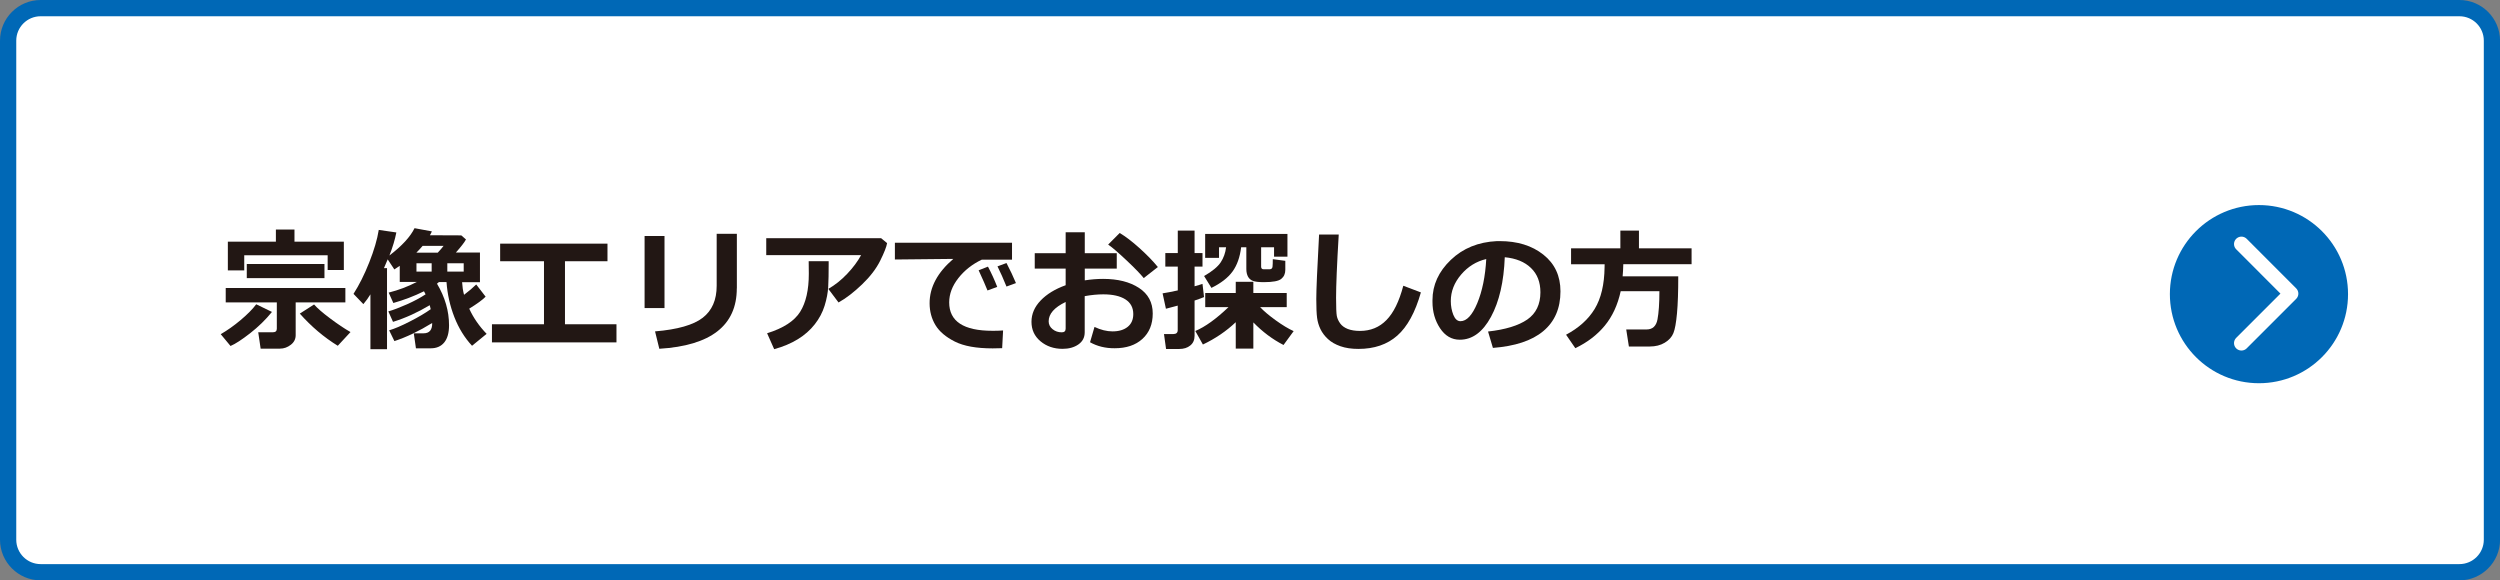 <?xml version="1.0" encoding="utf-8"?>
<!-- Generator: Adobe Illustrator 25.4.8, SVG Export Plug-In . SVG Version: 6.00 Build 0)  -->
<svg version="1.1" id="レイヤー_1" xmlns="http://www.w3.org/2000/svg" xmlns:xlink="http://www.w3.org/1999/xlink" x="0px"
	 y="0px" viewBox="0 0 375.24 87.1" style="enable-background:new 0 0 375.24 87.1;" xml:space="preserve">
<rect x="0" y="0" width="375.24" height="87.1" fill="#808080" stroke="none"/>
<style type="text/css">
	.st0{fill:#FFFFFF;}
	.st1{fill:#0068B6;}
	.st2{fill:none;stroke:#FFFFFF;stroke-width:2.227;stroke-linecap:round;stroke-linejoin:round;stroke-miterlimit:10;}
	.st3{fill:#221714;}
</style>
<g>
	<path class="st0" d="M6.1,85.88c-2.69,0-4.88-2.19-4.88-4.88V6.1c0-2.69,2.19-4.88,4.88-4.88h363.05c2.69,0,4.88,2.19,4.88,4.88
		v74.91c0,2.69-2.19,4.88-4.88,4.88H6.1V85.88z"/>
	<path class="st1" d="M369.15,2.44c2.02,0,3.66,1.64,3.66,3.66v74.91c0,2.02-1.64,3.66-3.66,3.66H6.1c-2.02,0-3.66-1.64-3.66-3.66
		V6.1c0-2.02,1.64-3.66,3.66-3.66L369.15,2.44 M369.15,0H6.1C2.74,0,0,2.74,0,6.1v74.91c0,3.35,2.74,6.1,6.1,6.1h363.05
		c3.35,0,6.1-2.74,6.1-6.1V6.1C375.24,2.74,372.5,0,369.15,0L369.15,0z"/>
</g>
<circle class="st1" cx="339.06" cy="44.15" r="13.37"/>
<polyline class="st2" points="336.43,36.63 343.86,44.07 336.43,51.5 "/>
<g>
	<path class="st3" d="M40.82,46.82c-0.95,1.17-2.05,2.24-3.28,3.2c-1.23,0.96-2.21,1.6-2.94,1.91l-1.47-1.77
		c0.98-0.57,1.98-1.27,2.99-2.12c1.01-0.85,1.79-1.64,2.34-2.37L40.82,46.82z M44.38,50.31c0,0.58-0.24,1.06-0.73,1.44
		c-0.49,0.38-1.03,0.58-1.64,0.58h-2.89l-0.36-2.46h2.22c0.38,0,0.57-0.18,0.57-0.54v-3.94h-7.67v-2.16h17.96v2.16h-7.46V50.31z
		 M51.61,40.53h-2.43v-2.22H36.66v2.28h-2.46v-4.32h7.21v-1.82h2.79v1.82h7.41V40.53z M48.7,41.75H37.04v-2.12H48.7V41.75z
		 M52.61,49.84L50.7,51.9c-2.08-1.28-3.98-2.89-5.7-4.83l2.14-1.37c0.48,0.55,1.28,1.25,2.41,2.09
		C50.67,48.63,51.69,49.32,52.61,49.84z"/>
	<path class="st3" d="M58.1,52.41h-2.5v-8.23c-0.31,0.51-0.66,1-1.06,1.47l-1.48-1.54c0.85-1.33,1.64-2.9,2.36-4.72
		c0.72-1.82,1.2-3.44,1.43-4.88l2.64,0.38c-0.2,1.03-0.54,2.19-1.04,3.46c1.88-1.44,3.14-2.81,3.77-4.1l2.6,0.48
		c-0.07,0.18-0.17,0.37-0.29,0.58l4.71,0.02l0.7,0.61c-0.22,0.43-0.73,1.08-1.51,1.96h3.61v4.46h-2.68c0.04,0.66,0.13,1.3,0.29,1.89
		c0.71-0.54,1.32-1.05,1.83-1.55l1.41,1.83c-0.45,0.47-1.28,1.07-2.46,1.8c0.62,1.36,1.49,2.62,2.61,3.78l-2.19,1.79
		c-1.11-1.2-2-2.63-2.65-4.3s-1.05-3.42-1.18-5.26h-1.14l-0.29,0.24c1.21,2.03,1.81,4.11,1.81,6.25c0,1.12-0.24,1.98-0.72,2.57
		s-1.16,0.88-2.02,0.88h-2.23l-0.32-2.25h1.47c0.88,0,1.31-0.52,1.29-1.55c-1.96,1.21-3.85,2.12-5.67,2.72l-0.79-1.62
		c0.8-0.23,1.84-0.67,3.12-1.33c1.28-0.65,2.32-1.27,3.12-1.84c-0.05-0.24-0.1-0.44-0.15-0.6c-1.8,1.08-3.64,1.92-5.51,2.5
		l-0.7-1.57c0.78-0.22,1.71-0.58,2.79-1.06c1.08-0.48,2.01-0.98,2.8-1.5c-0.09-0.19-0.17-0.35-0.24-0.46
		c-1.5,0.74-3.04,1.32-4.6,1.76l-0.7-1.56c1.47-0.37,2.88-0.9,4.23-1.6h-2.57v-2.42c-0.3,0.21-0.56,0.39-0.81,0.54l-1-1.51
		c-0.18,0.46-0.37,0.9-0.56,1.32h0.46V52.41z M63.44,36.9c-0.28,0.33-0.59,0.67-0.94,1.02h3.21c0.41-0.44,0.7-0.78,0.87-1.02H63.44z
		 M64.79,40.77v-1.25h-2.28v1.25H64.79z M67.14,39.52v1.25h2.46v-1.25H67.14z"/>
	<path class="st3" d="M92.53,51.39H73.84v-2.72h7.81v-9.46h-6.58v-2.64h16.11v2.64H84.8v9.46h7.73V51.39z"/>
	<path class="st3" d="M99.74,46.24h-2.99V35.42h2.99V46.24z M110.59,43.28c0,5.57-3.88,8.6-11.63,9.07l-0.64-2.61
		c3.37-0.28,5.75-0.96,7.15-2.04s2.1-2.68,2.1-4.8v-7.81h3.03V43.28z"/>
	<path class="st3" d="M133.15,36.49c-0.09,0.55-0.43,1.42-1.03,2.63c-0.6,1.21-1.51,2.4-2.73,3.57c-1.22,1.17-2.4,2.08-3.53,2.71
		l-1.53-2.04c0.99-0.57,1.94-1.32,2.83-2.26s1.59-1.88,2.09-2.81h-14.24v-2.54h17.24L133.15,36.49z M124.38,39.21v0.48
		c0,1.35-0.02,2.47-0.07,3.36s-0.23,1.84-0.54,2.84c-0.31,1-0.81,1.94-1.49,2.8c-0.68,0.87-1.53,1.61-2.54,2.23
		c-1.01,0.62-2.19,1.12-3.54,1.49l-1.06-2.39c2.44-0.76,4.09-1.83,4.96-3.22c0.87-1.39,1.3-3.3,1.3-5.71l-0.02-1.89H124.38z"/>
	<path class="st3" d="M150.56,49.6l-0.14,2.66c-0.72,0.02-1.19,0.03-1.43,0.03c-2.43,0-4.32-0.34-5.67-1.02
		c-1.35-0.68-2.32-1.5-2.91-2.47c-0.58-0.96-0.88-2.06-0.88-3.29c0-2.41,1.19-4.62,3.56-6.65l-8.77,0.09v-2.52h17.58v2.54h-4.53
		c-1.43,0.68-2.6,1.6-3.52,2.77c-0.92,1.17-1.38,2.39-1.38,3.65c0,2.84,2.16,4.26,6.48,4.26C149.46,49.66,150,49.64,150.56,49.6z
		 M149.68,43.06l-1.46,0.54c-0.27-0.68-0.71-1.69-1.33-3.03l1.4-0.55C148.81,41,149.27,42.01,149.68,43.06z M152.49,42.49
		l-1.42,0.52c-0.46-1.14-0.91-2.15-1.35-3.03l1.35-0.5C151.61,40.51,152.08,41.51,152.49,42.49z"/>
	<path class="st3" d="M163.61,51.37l0.67-2.3c0.95,0.45,1.85,0.67,2.71,0.67c0.95,0,1.71-0.23,2.27-0.68s0.84-1.09,0.84-1.92
		c0-0.97-0.4-1.71-1.19-2.21c-0.79-0.5-1.9-0.75-3.31-0.75c-0.87,0-1.8,0.09-2.79,0.27v5.43c0,0.78-0.32,1.38-0.95,1.82
		c-0.63,0.44-1.43,0.66-2.38,0.66c-1.29,0-2.4-0.38-3.3-1.13c-0.91-0.76-1.36-1.73-1.36-2.93c0-1.18,0.46-2.24,1.38-3.2
		c0.92-0.96,2.17-1.72,3.75-2.29v-2.49h-4.64v-2.32h4.64v-3.14h2.87v3.14h4.8v2.32h-4.8v1.76c0.91-0.14,1.82-0.22,2.75-0.22
		c2.21,0,4,0.45,5.38,1.35c1.38,0.9,2.07,2.18,2.07,3.84c0,1.61-0.52,2.88-1.55,3.82s-2.42,1.4-4.15,1.4
		C165.93,52.28,164.7,51.98,163.61,51.37z M159.94,45.33c-1.7,0.82-2.54,1.78-2.54,2.9c0,0.47,0.2,0.87,0.59,1.18
		c0.39,0.32,0.85,0.47,1.38,0.47c0.39,0,0.58-0.19,0.58-0.56V45.33z M173.79,40.08l-2.12,1.66c-0.47-0.59-1.32-1.47-2.55-2.63
		c-1.23-1.16-2.15-1.96-2.79-2.4l1.73-1.74c0.86,0.51,1.85,1.26,2.95,2.25S173.05,39.17,173.79,40.08z"/>
	<path class="st3" d="M180.72,44.59c-0.33,0.14-0.81,0.32-1.42,0.52v5.29c0,0.63-0.22,1.12-0.65,1.46
		c-0.43,0.35-0.98,0.52-1.65,0.52h-1.98l-0.31-2.24h1.4c0.44,0,0.66-0.2,0.66-0.59v-3.68c-0.73,0.2-1.32,0.36-1.77,0.47l-0.5-2.31
		c0.6-0.09,1.36-0.24,2.28-0.44v-3.57h-1.87v-2.04h1.87v-3.37h2.52v3.37h1.19v2.04h-1.19v2.95c0.52-0.14,0.92-0.27,1.19-0.36
		L180.72,44.59z M185.48,48.36c-1.42,1.35-3.06,2.46-4.93,3.35l-1.14-2.03c1.48-0.62,3.14-1.82,4.98-3.58h-3.49v-2.12h4.58v-1.68
		h2.64v1.68h5.01v2.12h-3.99c0.54,0.58,1.32,1.24,2.33,1.97c1.01,0.73,1.91,1.27,2.7,1.63l-1.52,2.08
		c-1.66-0.85-3.17-1.99-4.53-3.39v3.93h-2.64V48.36z M186.29,37.12c-0.18,1.48-0.61,2.69-1.29,3.63c-0.68,0.94-1.74,1.76-3.17,2.46
		l-1.1-1.78c1.22-0.7,2.05-1.39,2.49-2.05s0.71-1.42,0.81-2.27h-1.06v1.59h-2.08v-3.59h12.35v3.41h-2.01v-1.41h-1.94v2.91
		c0,0.27,0.13,0.4,0.38,0.4h0.87c0.28,0,0.43-0.13,0.46-0.39c0.03-0.26,0.04-0.64,0.04-1.13l1.88,0.25v1.35
		c0,0.58-0.2,1.03-0.61,1.36c-0.4,0.33-1.27,0.49-2.61,0.49c-0.76,0-1.31-0.06-1.64-0.19c-0.33-0.13-0.58-0.34-0.74-0.64
		c-0.16-0.3-0.25-0.67-0.25-1.13v-3.28H186.29z"/>
	<path class="st3" d="M213.27,43.89c-0.85,3-2.04,5.16-3.55,6.49c-1.51,1.33-3.45,1.99-5.83,1.99c-1.03,0-1.92-0.13-2.69-0.4
		c-0.77-0.27-1.4-0.63-1.88-1.08c-0.49-0.45-0.86-0.95-1.12-1.48c-0.26-0.54-0.43-1.1-0.51-1.71c-0.08-0.6-0.12-1.53-0.12-2.8
		c0-1.38,0.14-4.61,0.42-9.7h2.95c-0.27,4.54-0.4,7.7-0.4,9.48c0,1.45,0.04,2.36,0.11,2.75c0.08,0.39,0.25,0.76,0.51,1.12
		s0.64,0.63,1.14,0.83c0.5,0.19,1.1,0.29,1.82,0.29c1.59,0,2.92-0.54,3.98-1.63c1.07-1.08,1.91-2.8,2.53-5.15L213.27,43.89z"/>
	<path class="st3" d="M224.08,52.22l-0.73-2.46c2.61-0.29,4.57-0.89,5.89-1.8c1.31-0.91,1.97-2.28,1.97-4.09
		c0-1.52-0.47-2.74-1.42-3.65c-0.95-0.92-2.26-1.45-3.93-1.61c-0.14,3.68-0.83,6.66-2.07,8.95s-2.8,3.43-4.68,3.43
		c-1.22,0-2.21-0.58-2.97-1.73c-0.76-1.15-1.13-2.47-1.13-3.96v-0.25c0-2.27,0.92-4.29,2.75-6.04c1.83-1.75,4.14-2.69,6.93-2.82h0.4
		c2.66,0,4.85,0.67,6.56,2.03c1.71,1.35,2.57,3.19,2.57,5.51c0,2.54-0.86,4.54-2.59,5.98S227.38,51.96,224.08,52.22z M223.08,38.88
		c-1.48,0.35-2.74,1.12-3.77,2.33s-1.55,2.53-1.55,3.98c0,0.75,0.13,1.44,0.38,2.07c0.26,0.63,0.61,0.95,1.07,0.95
		c0.93,0,1.77-0.9,2.52-2.7S222.94,41.49,223.08,38.88z"/>
	<path class="st3" d="M243.65,39.67c-0.02,0.74-0.05,1.34-0.1,1.81h8.35c0,2.3-0.06,4.15-0.19,5.55s-0.3,2.39-0.54,2.97
		c-0.23,0.58-0.67,1.06-1.3,1.44c-0.63,0.38-1.38,0.57-2.26,0.57h-3.12l-0.4-2.56h3.06c0.89,0,1.44-0.5,1.63-1.5
		c0.19-1,0.29-2.41,0.29-4.24h-5.81c-0.45,2.06-1.25,3.79-2.39,5.17c-1.14,1.38-2.61,2.51-4.42,3.38l-1.39-2.02
		c1.91-1.02,3.35-2.31,4.3-3.88c0.95-1.57,1.45-3.65,1.48-6.26l0.01-0.44h-5.04v-2.39h7.4v-2.66H246v2.66h7.9v2.39H243.65z"/>
</g>
</svg>
